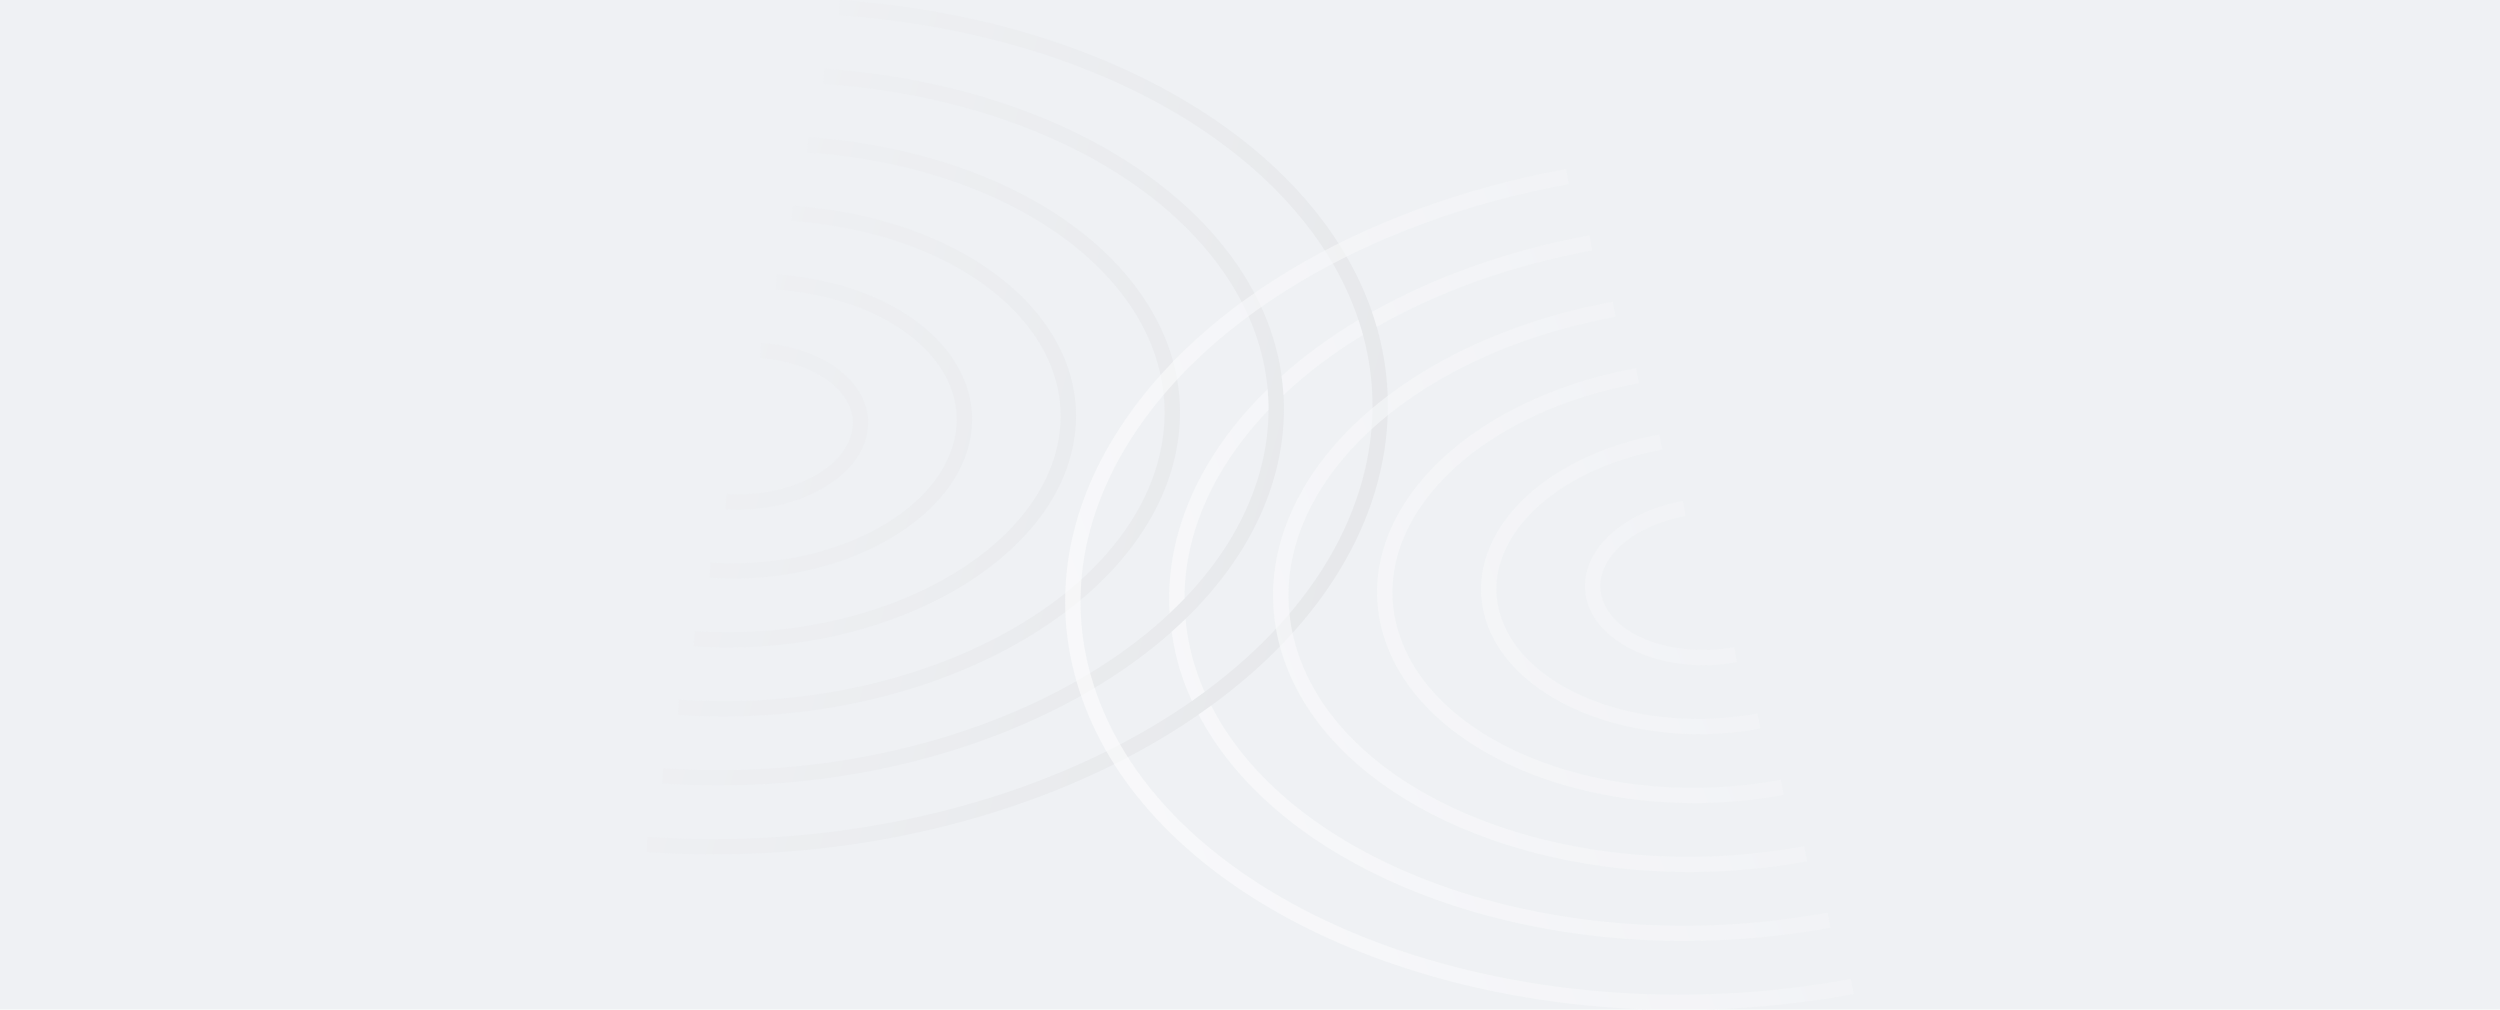 <svg enable-background="new 0 63.483 842 340" height="340" viewBox="0 63.483 842 340" width="842" xmlns="http://www.w3.org/2000/svg" xmlns:xlink="http://www.w3.org/1999/xlink"><clipPath id="a"><path d="m217.656 63.483h406.688v340.157h-406.688z"/></clipPath><clipPath id="b"><path d="m217.656 63.483h406.688v340.157h-406.688z"/></clipPath><clipPath id="c"><path d="m208.656 62.483h267.787v289.776h-267.787z"/></clipPath><clipPath id="d"><path d="m256.326 178.956-.36 5.168c12.358.866 22.838 5.571 28.032 12.588 2.848 3.847 3.831 8.138 2.846 12.413-2.956 12.838-21.872 22.115-42.233 20.7l-.36 5.168c1.465.103 2.919.153 4.367.153 21.07-.002 39.997-10.622 43.276-24.858 1.336-5.798.046-11.561-3.73-16.662-6.084-8.216-17.985-13.7-31.838-14.67m5.319-23.093-.361 5.168c23.794 1.665 44.091 10.887 54.292 24.667 5.896 7.962 7.923 16.901 5.862 25.846-5.889 25.568-42.747 44.111-82.146 41.378l-.36 5.168c2.687.188 5.36.28 8.018.28 38.732 0 73.518-19.509 79.539-45.663 2.41-10.469.077-20.876-6.748-30.094-11.093-14.981-32.809-24.981-58.096-26.75m5.319-23.094-.361 5.169c35.231 2.463 65.345 16.199 80.555 36.742 8.944 12.081 12.015 25.664 8.876 39.283-8.818 38.305-63.57 66.125-122.06 62.053l-.361 5.168c3.915.273 7.806.408 11.679.408 56.386-.004 107.026-28.396 115.794-66.465 3.486-15.143.11-30.195-9.763-43.531-16.1-21.746-47.636-36.259-84.359-38.827m5.318-23.1-.36 5.169c46.669 3.264 86.602 21.518 106.82 48.828 11.994 16.197 16.105 34.43 11.894 52.721-11.756 51.039-84.418 88.154-161.981 82.726l-.36 5.168c5.142.36 10.26.537 15.346.537 74.043 0 140.533-37.279 152.046-87.268 4.563-19.813.146-39.514-12.778-56.968-21.111-28.511-62.465-47.544-110.627-50.913m5.319-23.093-.361 5.169c58.107 4.065 107.857 26.832 133.085 60.906 15.038 20.314 20.193 43.19 14.906 66.154-14.688 63.776-105.265 110.138-201.894 103.401l-.361 5.168c6.368.445 12.707.665 19.004.665 91.698-.004 174.043-46.171 188.299-108.07 5.642-24.486.179-48.832-15.791-70.402-26.115-35.274-77.288-58.823-136.887-62.991m168.466 51.974c-31.126-42.038-92.115-70.101-163.147-75.067l-.361 5.168c69.54 4.862 129.109 32.146 159.342 72.983 18.09 24.434 24.288 51.957 17.925 79.593-17.62 76.512-126.073 132.199-241.808 124.075l-.361 5.169c7.593.533 15.153.793 22.665.79 109.354 0 207.555-55.053 224.552-128.87 6.717-29.159.213-58.151-18.807-83.841"/></clipPath><linearGradient id="e" gradientTransform="matrix(305.151 81.765 -81.765 305.151 -1017.535 1.225)" gradientUnits="userSpaceOnUse" x1="3.827" x2="4.827" y1="-.482" y2="-.482"><stop offset="0" stop-color="#eff1f4"/><stop offset=".101" stop-color="#eff1f4"/><stop offset="1" stop-color="#cfd0d2"/></linearGradient><clipPath id="f"><path d="m217.656 63.483h406.688v340.157h-406.688z"/></clipPath><clipPath id="g"><path d="m349.739 119.379h283.604v285.261h-283.604z"/></clipPath><clipPath id="h"><path d="m463.683 173.577c20.812-11.874 45.539-20.779 72.586-25.746l-.938-5.097c-27.186 4.992-52.108 13.913-73.233 25.812.575 1.67 1.1 3.347 1.585 5.031m110.047 113.961c3.711 0 7.51-.33 11.307-1.029l-.938-5.094c-20.052 3.663-39.914-3.436-44.283-15.863-1.454-4.141-.954-8.517 1.443-12.652 4.377-7.553 14.266-13.396 26.455-15.635l-.938-5.098c-13.657 2.51-24.871 9.29-29.999 18.132-3.186 5.492-3.822 11.358-1.85 16.974 4.306 12.237 20.551 20.269 38.803 20.265m-1.626 23.22c6.829 0 13.812-.614 20.794-1.896l-.939-5.096c-38.849 7.14-77.545-7.196-86.247-31.952-3.046-8.664-2.031-17.771 2.941-26.346 8.604-14.831 27.743-26.256 51.2-30.561l-.938-5.098c-24.929 4.576-45.394 16.935-54.745 33.061-5.756 9.923-6.912 20.525-3.352 30.664 7.908 22.482 37.753 37.224 71.286 37.224m-1.619 23.218c9.942 0 20.11-.888 30.272-2.756l-.938-5.095c-57.659 10.59-115.185-10.966-128.22-48.045-4.639-13.186-3.101-27.027 4.439-40.03 12.823-22.113 41.217-39.123 75.952-45.5l-.938-5.097c-36.203 6.648-65.926 24.591-79.5 47.997-8.322 14.355-9.998 29.691-4.848 44.352 11.512 32.717 54.963 54.177 103.781 54.174m-1.627 23.226c13.058-.004 26.415-1.171 39.761-3.624l-.938-5.094c-76.468 14.03-152.822-14.729-170.197-64.138-6.225-17.707-4.173-36.279 5.936-53.715 17.047-29.396 54.694-51.99 100.709-60.442l-.938-5.098c-47.484 8.722-86.459 32.252-104.252 62.941-10.894 18.787-13.087 38.854-6.342 58.033 15.107 42.962 72.158 71.137 136.261 71.137m-136.573-160.649c7.812-7.369 16.784-14.154 26.753-20.229-.465-1.71-.978-3.413-1.54-5.108-9.518 5.71-18.185 12.049-25.867 18.915.299 2.133.528 4.271.654 6.422m134.957 183.866c16.171 0 32.712-1.448 49.24-4.484l-.938-5.094c-89.707 16.472-179.329-14.488-207.609-69.706-1.394 1.018-2.824 2.012-4.257 3.003 24.358 46.491 90.216 76.287 163.564 76.281m-173.33-110.412c1.74-1.635 3.423-3.298 5.044-4.991.009-14.091 3.977-28.229 11.854-41.812 4.414-7.612 9.947-14.853 16.437-21.649.007-2.349-.119-4.688-.33-7.02-8.269 8.072-15.217 16.804-20.59 26.07-9.282 16.007-13.451 32.77-12.415 49.402m5.383 1.915c-1.525 1.48-3.1 2.938-4.713 4.374.763 5.379 2.043 10.733 3.906 16.034.865 2.46 1.877 4.865 2.959 7.244 1.443-1.007 2.871-2.023 4.272-3.059-.854-1.941-1.64-3.91-2.342-5.906-2.168-6.163-3.508-12.41-4.082-18.687m225.049 126.371-.938-5.095c-114.078 20.943-228.097-22.261-254.143-96.324-9.407-26.753-6.319-54.794 8.932-81.095 25.493-43.954 81.644-77.713 150.208-90.302l-.938-5.098c-70.031 12.861-127.511 47.553-153.751 92.803-16.035 27.651-19.265 57.186-9.338 85.414 22.311 63.444 106.566 105.053 201.247 105.045 19.281-.001 39.012-1.726 58.721-5.348"/></clipPath><linearGradient id="i" gradientTransform="matrix(325.694 -118.543 118.543 325.694 -842.695 791.436)" gradientUnits="userSpaceOnUse" x1="3.639" x2="4.64" y1="-.107" y2="-.107"><stop offset="0" stop-color="#fff"/><stop offset="0" stop-color="#fff"/><stop offset="1" stop-color="#eff1f4"/></linearGradient><path d="m0 63.483h842v340.158h-842z" fill="#eff1f4"/><g clip-path="url(#a)"><g clip-path="url(#b)"><g clip-path="url(#c)" opacity=".3"><path clip-path="url(#d)" d="m234.668 0 309.406 82.906-89.494 334.004-309.408-82.908z" fill="url(#e)"/></g><g clip-path="url(#f)"><g clip-path="url(#g)" opacity=".6"><path clip-path="url(#h)" d="m260.035 154.743 332.736-121.106 125.987 346.143-332.737 121.105z" fill="url(#i)"/></g></g></g></g></svg>